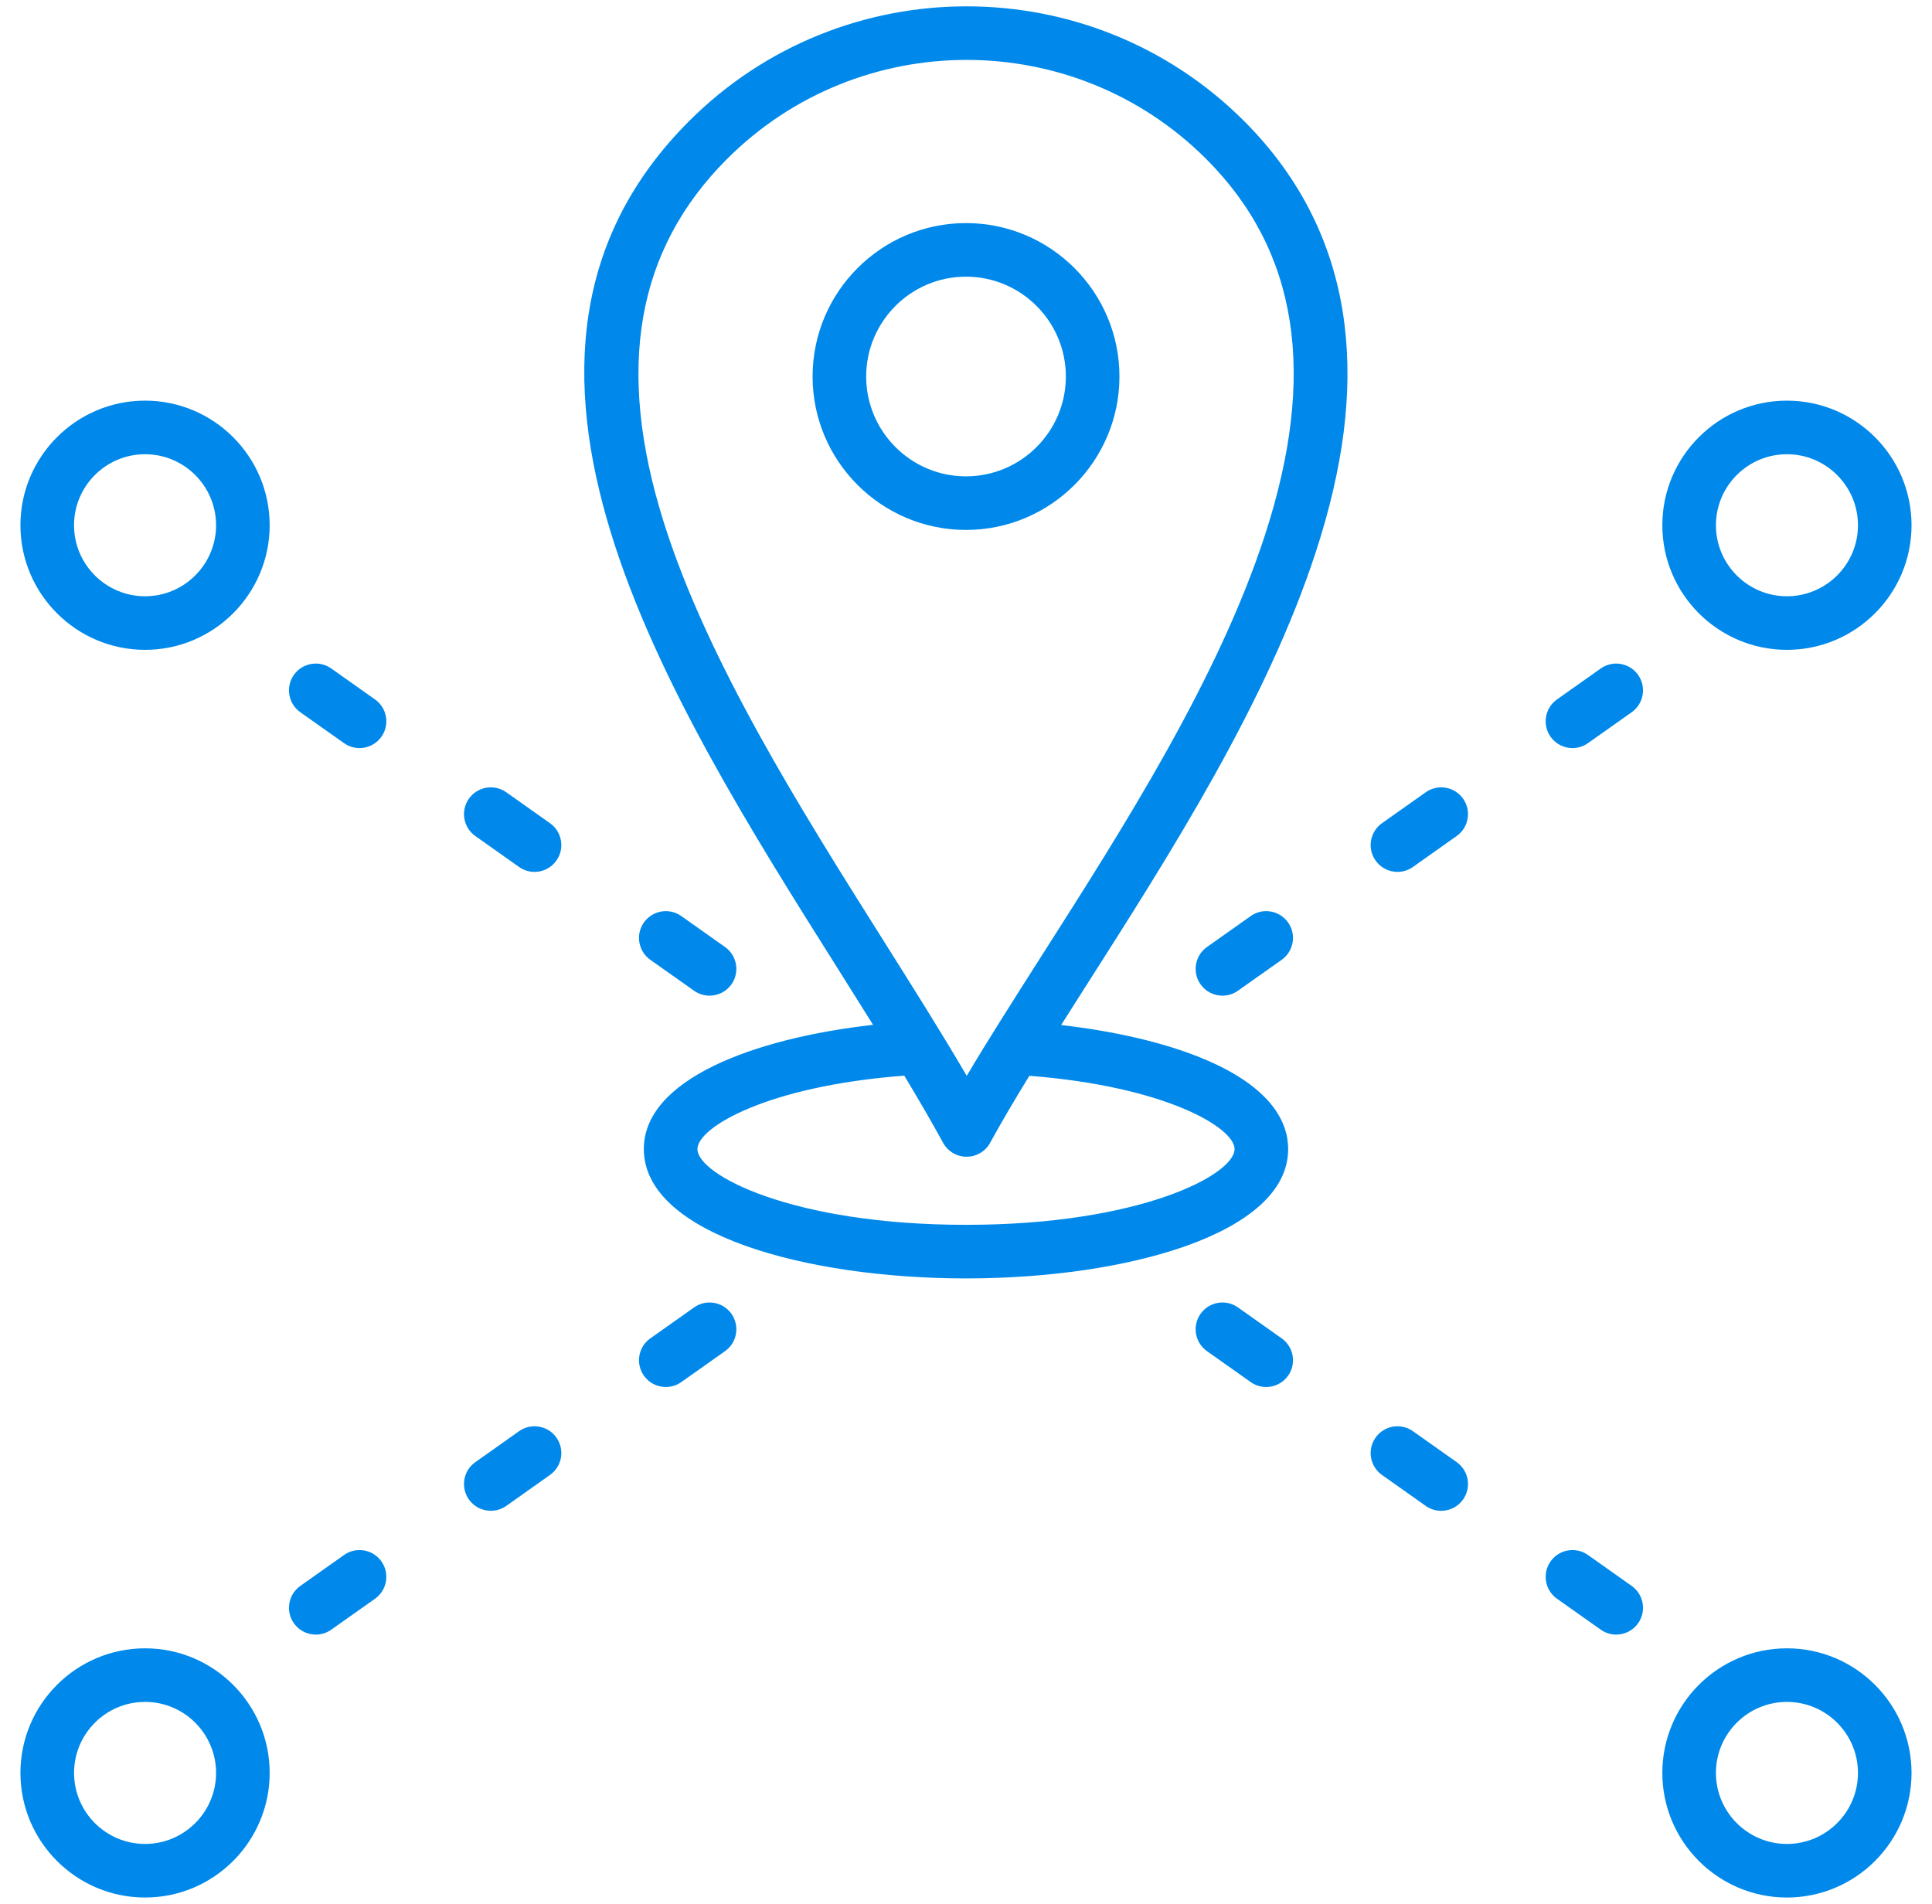<svg width="69" height="68" viewBox="0 0 69 68" fill="none" xmlns="http://www.w3.org/2000/svg">
<path d="M55.378 26.316C55.073 25.884 55.175 25.287 55.607 24.982L57.169 23.877C57.601 23.572 58.198 23.674 58.503 24.105C58.809 24.537 58.706 25.134 58.275 25.439L56.712 26.544C56.544 26.663 56.351 26.72 56.16 26.72C55.86 26.72 55.565 26.579 55.378 26.316ZM44.669 32.719L43.106 33.825C42.675 34.13 42.572 34.727 42.877 35.158C43.064 35.422 43.359 35.563 43.66 35.563C43.85 35.563 44.044 35.506 44.211 35.387L45.774 34.282C46.205 33.976 46.308 33.379 46.003 32.948C45.697 32.516 45.1 32.414 44.669 32.719ZM50.919 28.298L49.356 29.403C48.925 29.709 48.822 30.306 49.128 30.737C49.314 31.001 49.61 31.142 49.91 31.142C50.101 31.142 50.294 31.085 50.462 30.966L52.024 29.86C52.456 29.555 52.558 28.958 52.253 28.527C51.948 28.095 51.351 27.993 50.919 28.298ZM59.369 18.761C59.369 16.306 61.365 14.31 63.819 14.31C66.273 14.31 68.269 16.306 68.269 18.761C68.269 21.214 66.273 23.211 63.819 23.211C61.365 23.211 59.369 21.214 59.369 18.761ZM61.283 18.761C61.283 20.159 62.421 21.297 63.819 21.297C65.218 21.297 66.356 20.159 66.356 18.761C66.356 17.362 65.218 16.224 63.819 16.224C62.42 16.224 61.283 17.362 61.283 18.761ZM48.022 11.618C48.315 14.038 47.98 16.68 47 19.695C45.251 25.075 41.821 30.455 38.794 35.201C38.49 35.678 38.19 36.149 37.897 36.612C39.808 36.831 41.541 37.232 42.883 37.778C45.464 38.826 46.006 40.132 46.006 41.042C46.006 44.075 40.218 45.662 34.5 45.662C28.782 45.662 22.994 44.075 22.994 41.042C22.994 38.563 26.892 37.088 31.181 36.605C30.774 35.951 30.355 35.285 29.928 34.607C23.797 24.878 16.167 12.769 24.611 4.325C30.076 -1.14 38.968 -1.14 44.433 4.325C46.476 6.368 47.683 8.822 48.022 11.618ZM36.763 38.425C36.244 39.271 35.768 40.075 35.362 40.818C35.194 41.125 34.872 41.316 34.522 41.316C34.172 41.316 33.85 41.125 33.682 40.818C33.262 40.049 32.794 39.247 32.296 38.42C27.377 38.792 24.908 40.276 24.908 41.042C24.908 41.961 28.294 43.748 34.5 43.748C40.706 43.748 44.092 41.961 44.092 41.042C44.092 40.282 41.642 38.805 36.763 38.425ZM43.079 5.679C40.72 3.32 37.621 2.14 34.522 2.14C31.423 2.14 28.324 3.319 25.965 5.679C22.723 8.921 21.982 13.159 23.7 18.636C25.259 23.607 28.599 28.909 31.547 33.587C32.611 35.276 33.631 36.894 34.526 38.426C35.311 37.104 36.227 35.668 37.18 34.172C40.145 29.522 43.506 24.251 45.18 19.103C47.05 13.353 46.362 8.962 43.079 5.679ZM39.98 13.448C39.98 16.47 37.522 18.928 34.5 18.928C31.479 18.928 29.021 16.47 29.021 13.448C29.021 10.426 31.479 7.968 34.5 7.968C37.522 7.968 39.98 10.426 39.98 13.448ZM38.066 13.448C38.066 11.482 36.466 9.882 34.5 9.882C32.534 9.882 30.935 11.482 30.935 13.448C30.935 15.414 32.534 17.014 34.5 17.014C36.466 17.014 38.066 15.414 38.066 13.448ZM13.393 24.982L11.831 23.877C11.399 23.572 10.802 23.674 10.497 24.105C10.191 24.537 10.294 25.134 10.725 25.439L12.288 26.544C12.456 26.663 12.649 26.72 12.84 26.72C13.14 26.72 13.435 26.579 13.622 26.316C13.927 25.884 13.825 25.287 13.393 24.982ZM23.226 34.282L24.789 35.387C24.957 35.506 25.149 35.563 25.34 35.563C25.64 35.563 25.936 35.422 26.123 35.159C26.428 34.727 26.325 34.13 25.894 33.825L24.331 32.719C23.9 32.414 23.303 32.517 22.997 32.948C22.692 33.379 22.794 33.977 23.226 34.282ZM19.643 29.403L18.081 28.298C17.649 27.993 17.052 28.095 16.747 28.527C16.442 28.958 16.544 29.555 16.976 29.861L18.538 30.966C18.706 31.085 18.899 31.142 19.09 31.142C19.39 31.142 19.686 31.001 19.872 30.737C20.177 30.306 20.075 29.708 19.643 29.403ZM9.631 18.76C9.631 21.214 7.635 23.211 5.181 23.211C2.727 23.211 0.73 21.214 0.73 18.76C0.73 16.306 2.727 14.31 5.181 14.31C7.635 14.31 9.631 16.306 9.631 18.76ZM7.717 18.76C7.717 17.362 6.58 16.224 5.181 16.224C3.782 16.224 2.644 17.362 2.644 18.76C2.644 20.159 3.782 21.297 5.181 21.297C6.58 21.297 7.717 20.159 7.717 18.76ZM24.789 46.698L23.226 47.803C22.794 48.108 22.692 48.705 22.997 49.137C23.184 49.401 23.479 49.541 23.779 49.541C23.97 49.541 24.163 49.484 24.331 49.365L25.894 48.26C26.325 47.955 26.428 47.358 26.123 46.926C25.817 46.495 25.22 46.392 24.789 46.698ZM18.538 51.119L16.976 52.224C16.544 52.529 16.442 53.127 16.747 53.558C16.933 53.822 17.229 53.962 17.529 53.962C17.72 53.962 17.913 53.906 18.081 53.787L19.643 52.681C20.075 52.376 20.177 51.779 19.872 51.347C19.567 50.916 18.97 50.814 18.538 51.119ZM12.288 55.54L10.725 56.646C10.294 56.951 10.191 57.548 10.497 57.98C10.683 58.243 10.979 58.384 11.279 58.384C11.47 58.384 11.663 58.327 11.831 58.208L13.393 57.103C13.825 56.798 13.927 56.2 13.622 55.769C13.316 55.337 12.719 55.235 12.288 55.54ZM9.631 63.324C9.631 65.778 7.635 67.775 5.181 67.775C2.727 67.775 0.73 65.778 0.73 63.324C0.73 60.87 2.727 58.874 5.181 58.874C7.635 58.874 9.631 60.87 9.631 63.324ZM7.717 63.324C7.717 61.926 6.58 60.788 5.181 60.788C3.782 60.788 2.645 61.926 2.645 63.324C2.645 64.723 3.782 65.861 5.181 65.861C6.58 65.861 7.717 64.723 7.717 63.324ZM52.024 52.224L50.462 51.119C50.03 50.814 49.433 50.916 49.128 51.348C48.822 51.779 48.925 52.376 49.356 52.682L50.919 53.787C51.087 53.906 51.28 53.963 51.471 53.963C51.771 53.963 52.066 53.822 52.253 53.558C52.558 53.127 52.456 52.529 52.024 52.224ZM58.275 56.646L56.712 55.54C56.281 55.235 55.684 55.337 55.378 55.769C55.073 56.2 55.175 56.797 55.607 57.103L57.169 58.208C57.337 58.327 57.53 58.384 57.721 58.384C58.021 58.384 58.317 58.243 58.503 57.98C58.809 57.548 58.706 56.951 58.275 56.646ZM45.774 47.803L44.211 46.697C43.78 46.392 43.183 46.495 42.877 46.926C42.572 47.358 42.675 47.955 43.106 48.26L44.669 49.365C44.837 49.484 45.029 49.541 45.221 49.541C45.52 49.541 45.816 49.4 46.003 49.137C46.308 48.705 46.206 48.108 45.774 47.803ZM68.269 63.324C68.269 65.778 66.273 67.775 63.819 67.775C61.365 67.775 59.369 65.778 59.369 63.324C59.369 60.87 61.365 58.874 63.819 58.874C66.273 58.874 68.269 60.87 68.269 63.324ZM66.356 63.324C66.356 61.926 65.218 60.788 63.819 60.788C62.42 60.788 61.283 61.926 61.283 63.324C61.283 64.723 62.42 65.861 63.819 65.861C65.218 65.861 66.356 64.723 66.356 63.324Z" fill="#0089EA"/>
</svg>
